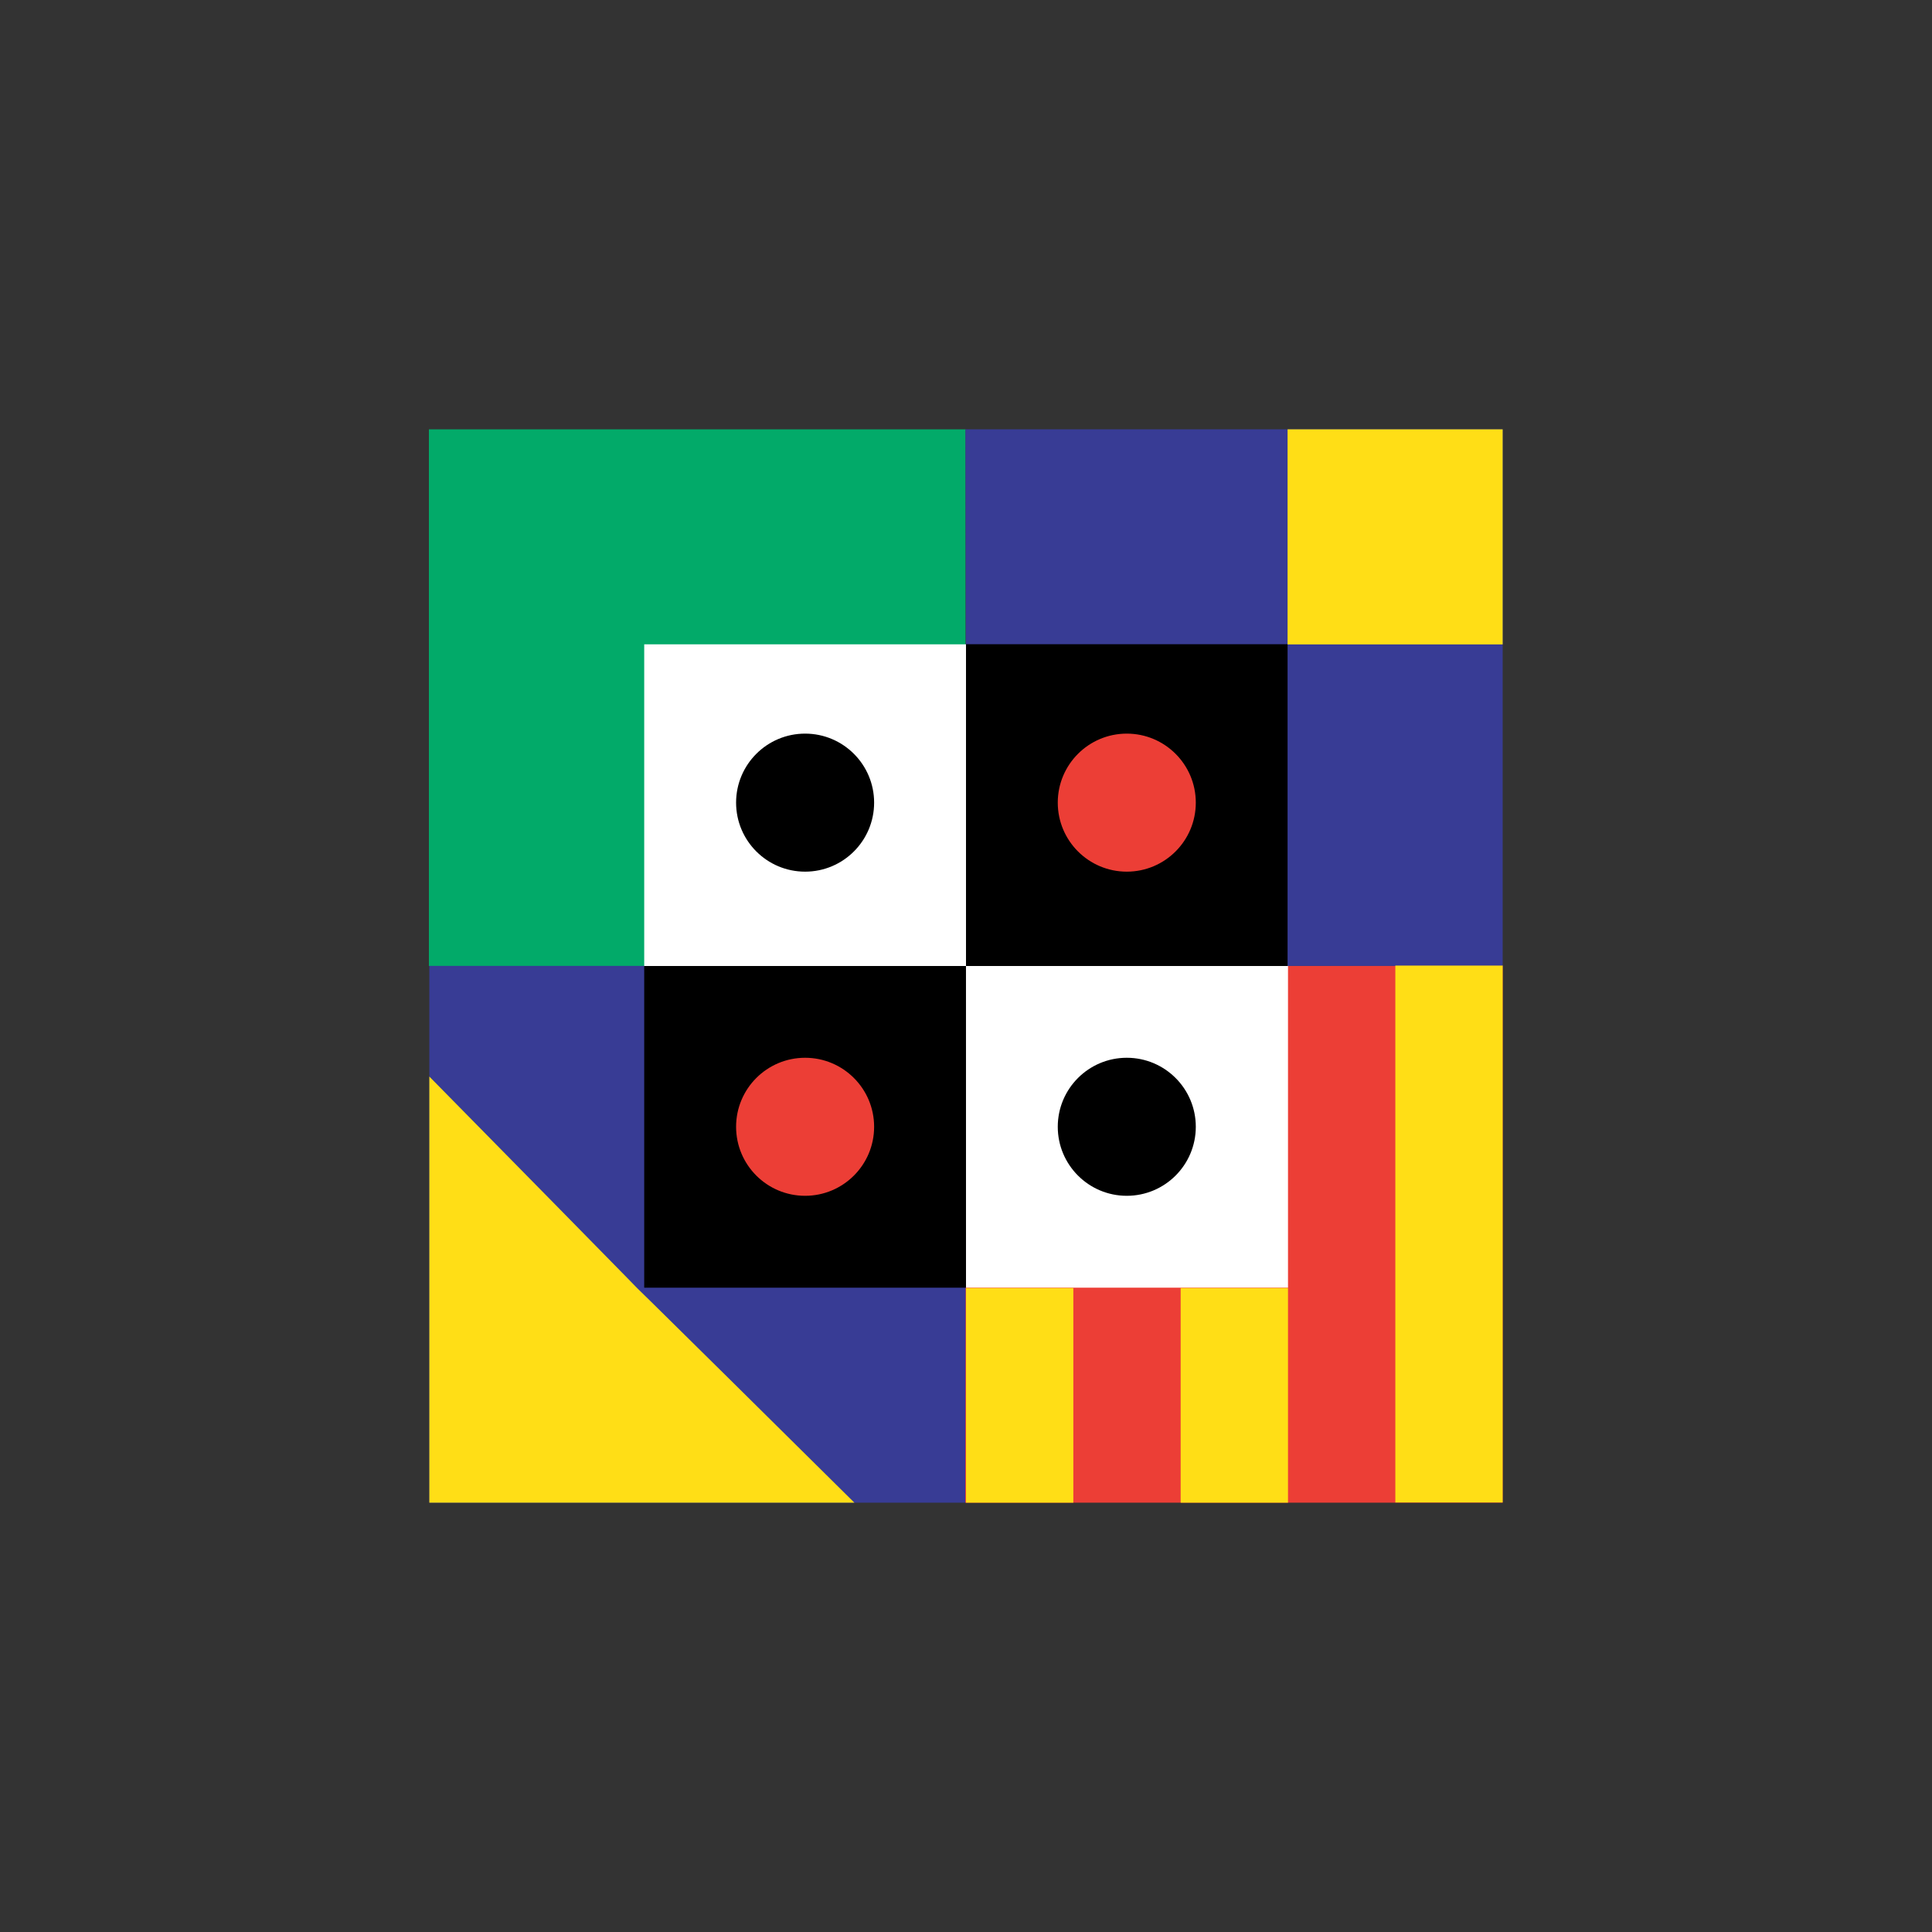 <svg xmlns="http://www.w3.org/2000/svg" width="18" height="18"><rect width="100%" height="100%" fill="#333333" stroke="none"/><path fill="#02AA69" d="M3.996 4h5v5h-5z"/><path fill="#383C95" d="M6.499 11.499v-2.5H4V14h5v-2.501z"/><path fill="#FFDE16" d="M5.952 12.02C6.431 12.5 4 10.03 4 10.03V14h3.96s-2.486-2.462-2.008-1.98"/><path fill="#EC3E36" d="M11.5 11.5H8.997L8.993 14H14V8.994L11.5 9z"/><path fill="#383C95" d="M8.995 4 9 6.499h2.5v2.5H14V4z"/><path d="M8.999 9H6.002v2.997H9z"/><path fill="#fff" d="M9 6.003H6.002V9H9zM12 9H9v2.997h3z"/><path d="M11.996 6.002H9V9h2.996z"/><path fill="#FFDE16" d="M12 12h-1v2h1zm-2 0H9v2h1zm4-3.004h-1v5.002h1zM14 4h-2.004v2.004H14z"/><circle cx="10.498" cy="7.478" r=".643" fill="#EC3E36"/><circle cx="7.501" cy="10.498" r=".643" fill="#EC3E36"/><circle cx="7.501" cy="7.478" r=".643"/><circle cx="10.498" cy="10.498" r=".643"/></svg>